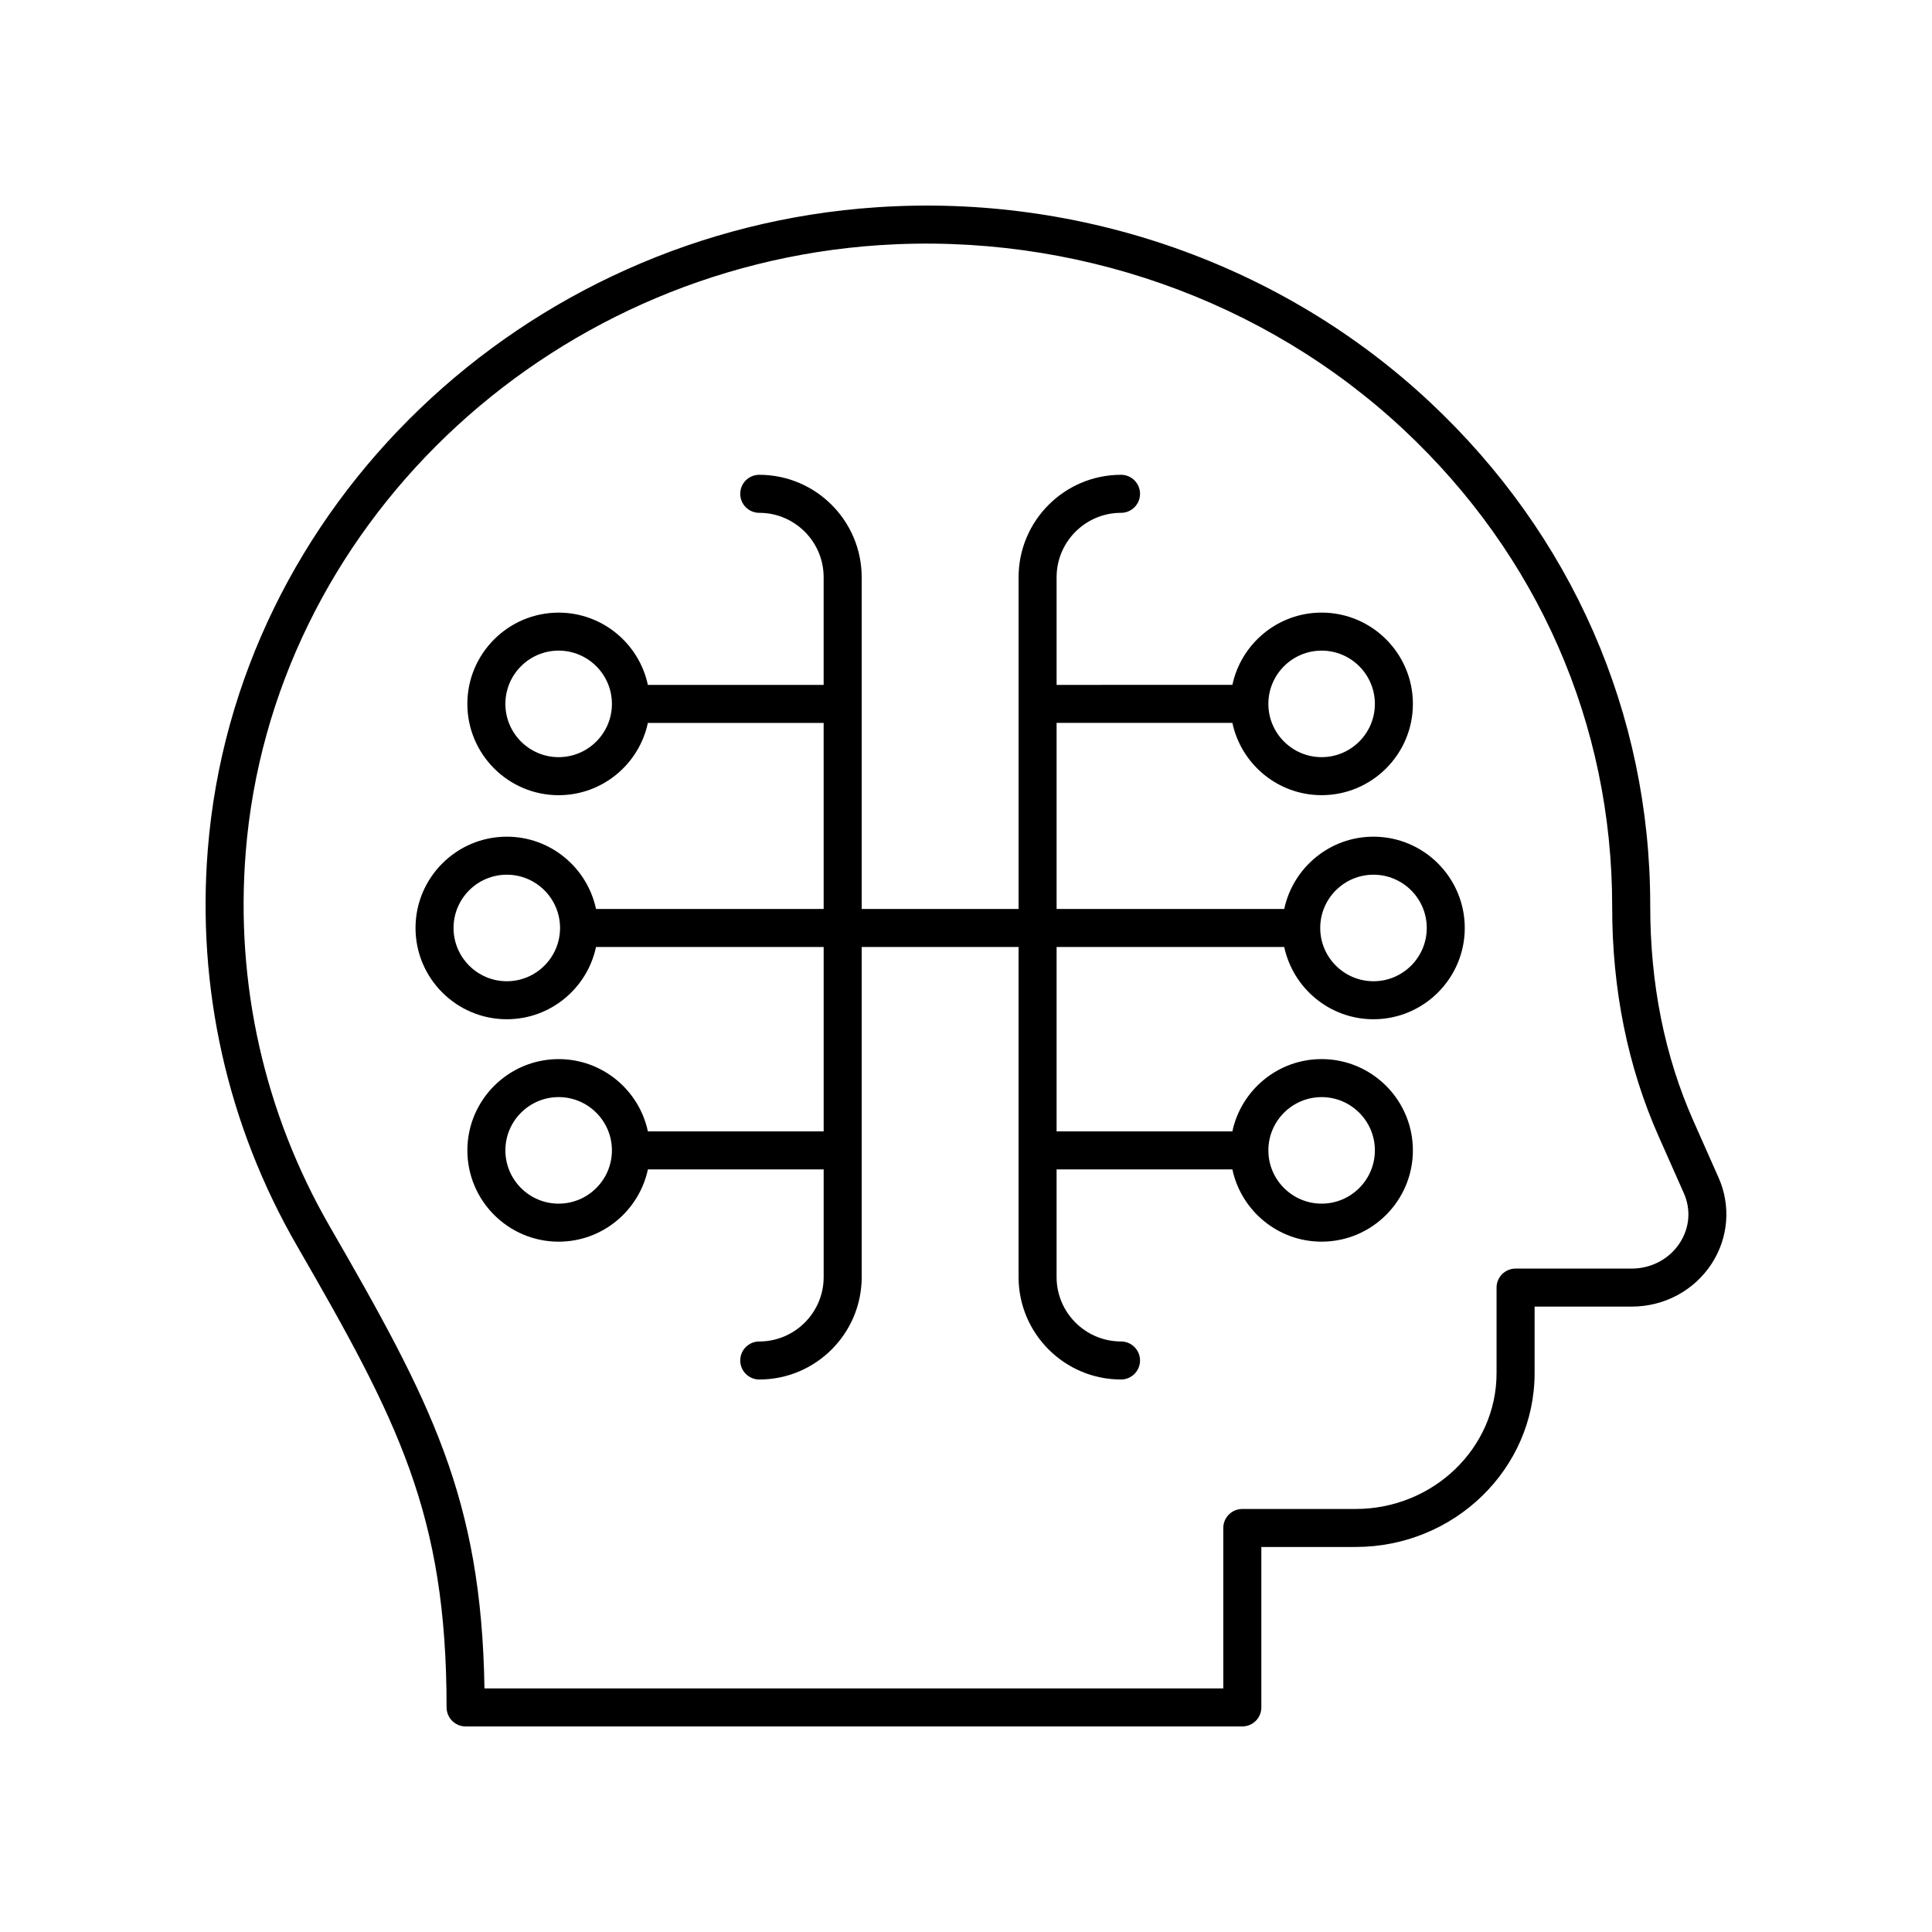 <?xml version="1.0" encoding="UTF-8"?>
<!-- The Best Svg Icon site in the world: iconSvg.co, Visit us! https://iconsvg.co -->
<svg fill="#000000" width="800px" height="800px" version="1.1" viewBox="144 144 512 512" xmlns="http://www.w3.org/2000/svg">
 <g>
  <path d="m278.31 414.11c11.609 0 21.316-8.227 23.641-19.152h60.328v48.867h-46.582c-2.328-10.926-12.039-19.152-23.648-19.152-13.34 0-24.191 10.855-24.191 24.191 0 13.34 10.855 24.191 24.191 24.191 11.609 0 21.32-8.227 23.648-19.152h46.582v28.535c0 9.41-7.656 17.066-17.066 17.066-2.785 0-5.039 2.254-5.039 5.039 0 2.781 2.254 5.039 5.039 5.039 14.965 0 27.145-12.176 27.145-27.145l-0.004-87.48h41.578v87.477c0 14.965 12.176 27.145 27.148 27.145 2.785 0 5.039-2.254 5.039-5.039 0-2.781-2.254-5.039-5.039-5.039-9.41 0-17.074-7.656-17.074-17.066v-28.535h46.586c2.328 10.926 12.039 19.152 23.648 19.152 13.34 0 24.188-10.855 24.188-24.191 0-13.34-10.848-24.191-24.188-24.191-11.609 0-21.32 8.227-23.648 19.152h-46.582v-48.863h60.328c2.328 10.926 12.039 19.152 23.648 19.152 13.34 0 24.191-10.855 24.191-24.191 0-13.34-10.855-24.191-24.191-24.191-11.609 0-21.32 8.227-23.648 19.152h-60.328v-49.305h46.586c2.328 10.926 12.039 19.152 23.648 19.152 13.34 0 24.188-10.855 24.188-24.191 0-13.34-10.848-24.191-24.188-24.191-11.609 0-21.32 8.227-23.648 19.152l-46.586 0.004v-28.531c0-9.41 7.66-17.066 17.074-17.066 2.785 0 5.039-2.254 5.039-5.039 0-2.781-2.254-5.039-5.039-5.039-14.973 0-27.148 12.176-27.148 27.145v87.91h-41.578l-0.004-87.91c0-14.965-12.176-27.145-27.145-27.145-2.785 0-5.039 2.254-5.039 5.039 0 2.781 2.254 5.039 5.039 5.039 9.41 0 17.066 7.656 17.066 17.066v28.535h-46.582c-2.328-10.926-12.039-19.152-23.648-19.152-13.34 0-24.191 10.855-24.191 24.191 0 13.34 10.855 24.191 24.191 24.191 11.609 0 21.32-8.227 23.648-19.152h46.582l0.004 49.297h-60.328c-2.324-10.926-12.031-19.152-23.641-19.152-13.34 0-24.191 10.855-24.191 24.191-0.004 13.34 10.852 24.191 24.191 24.191zm13.738 48.867c-7.785 0-14.117-6.332-14.117-14.117 0-7.785 6.332-14.117 14.117-14.117 7.785 0.004 14.117 6.336 14.117 14.117 0 7.785-6.332 14.117-14.117 14.117zm202.2-28.23c7.777 0 14.109 6.332 14.109 14.117 0 7.781-6.332 14.113-14.109 14.113-7.785 0-14.117-6.332-14.117-14.117 0-7.781 6.332-14.113 14.117-14.113zm13.742-58.941c7.785 0 14.117 6.332 14.117 14.117 0 7.785-6.332 14.117-14.117 14.117-7.785-0.004-14.117-6.336-14.117-14.121 0-7.781 6.332-14.113 14.117-14.113zm-13.742-59.383c7.777 0 14.109 6.332 14.109 14.117 0 7.781-6.332 14.113-14.109 14.113-7.785 0-14.117-6.332-14.117-14.117 0-7.781 6.332-14.113 14.117-14.113zm-202.2 28.23c-7.785 0-14.117-6.332-14.117-14.117 0-7.785 6.332-14.117 14.117-14.117 7.785 0.004 14.117 6.336 14.117 14.121 0 7.781-6.332 14.113-14.117 14.113zm-13.738 31.152c7.777 0 14.109 6.332 14.109 14.117 0 7.785-6.332 14.117-14.109 14.117-7.785 0-14.117-6.332-14.117-14.117 0-7.785 6.332-14.117 14.117-14.117z"/>
  <path d="m262.35 596.48c0 2.781 2.254 5.039 5.039 5.039h205.84c2.785 0 5.039-2.254 5.039-5.039v-42.516h24.969c26.164 0 47.449-20.672 47.449-46.078v-17.621h25.703c8.656 0 16.586-4.254 21.219-11.379 4.449-6.84 5.133-15.359 1.832-22.797l-6.641-14.965c-7.652-17.227-11.508-36.395-11.473-57.262 0-50.734-20.754-98.094-58.441-133.35-38.906-36.398-92.293-55.23-146.51-51.586-93.785 6.246-170.01 79.383-177.3 170.12-2.965 36.836 5.191 73.16 23.594 105.05 26.797 46.438 39.68 71.039 39.68 122.39zm-53.234-226.63c6.894-85.797 79.086-154.96 167.92-160.88 51.391-3.402 102.08 14.391 138.96 48.895 35.625 33.332 55.246 78.078 55.246 126.27-0.039 22 4.113 42.547 12.34 61.078l6.641 14.965c1.945 4.371 1.551 9.188-1.066 13.219-2.766 4.254-7.543 6.793-12.773 6.793h-30.742c-2.785 0-5.039 2.254-5.039 5.039v22.66c0 19.852-16.766 36.004-37.371 36.004h-30.008c-2.785 0-5.039 2.254-5.039 5.039l0.004 42.508h-195.8c-0.816-50.527-14.16-75.891-40.988-122.39-17.371-30.105-25.082-64.41-22.281-99.203z"/>
 </g>
</svg>